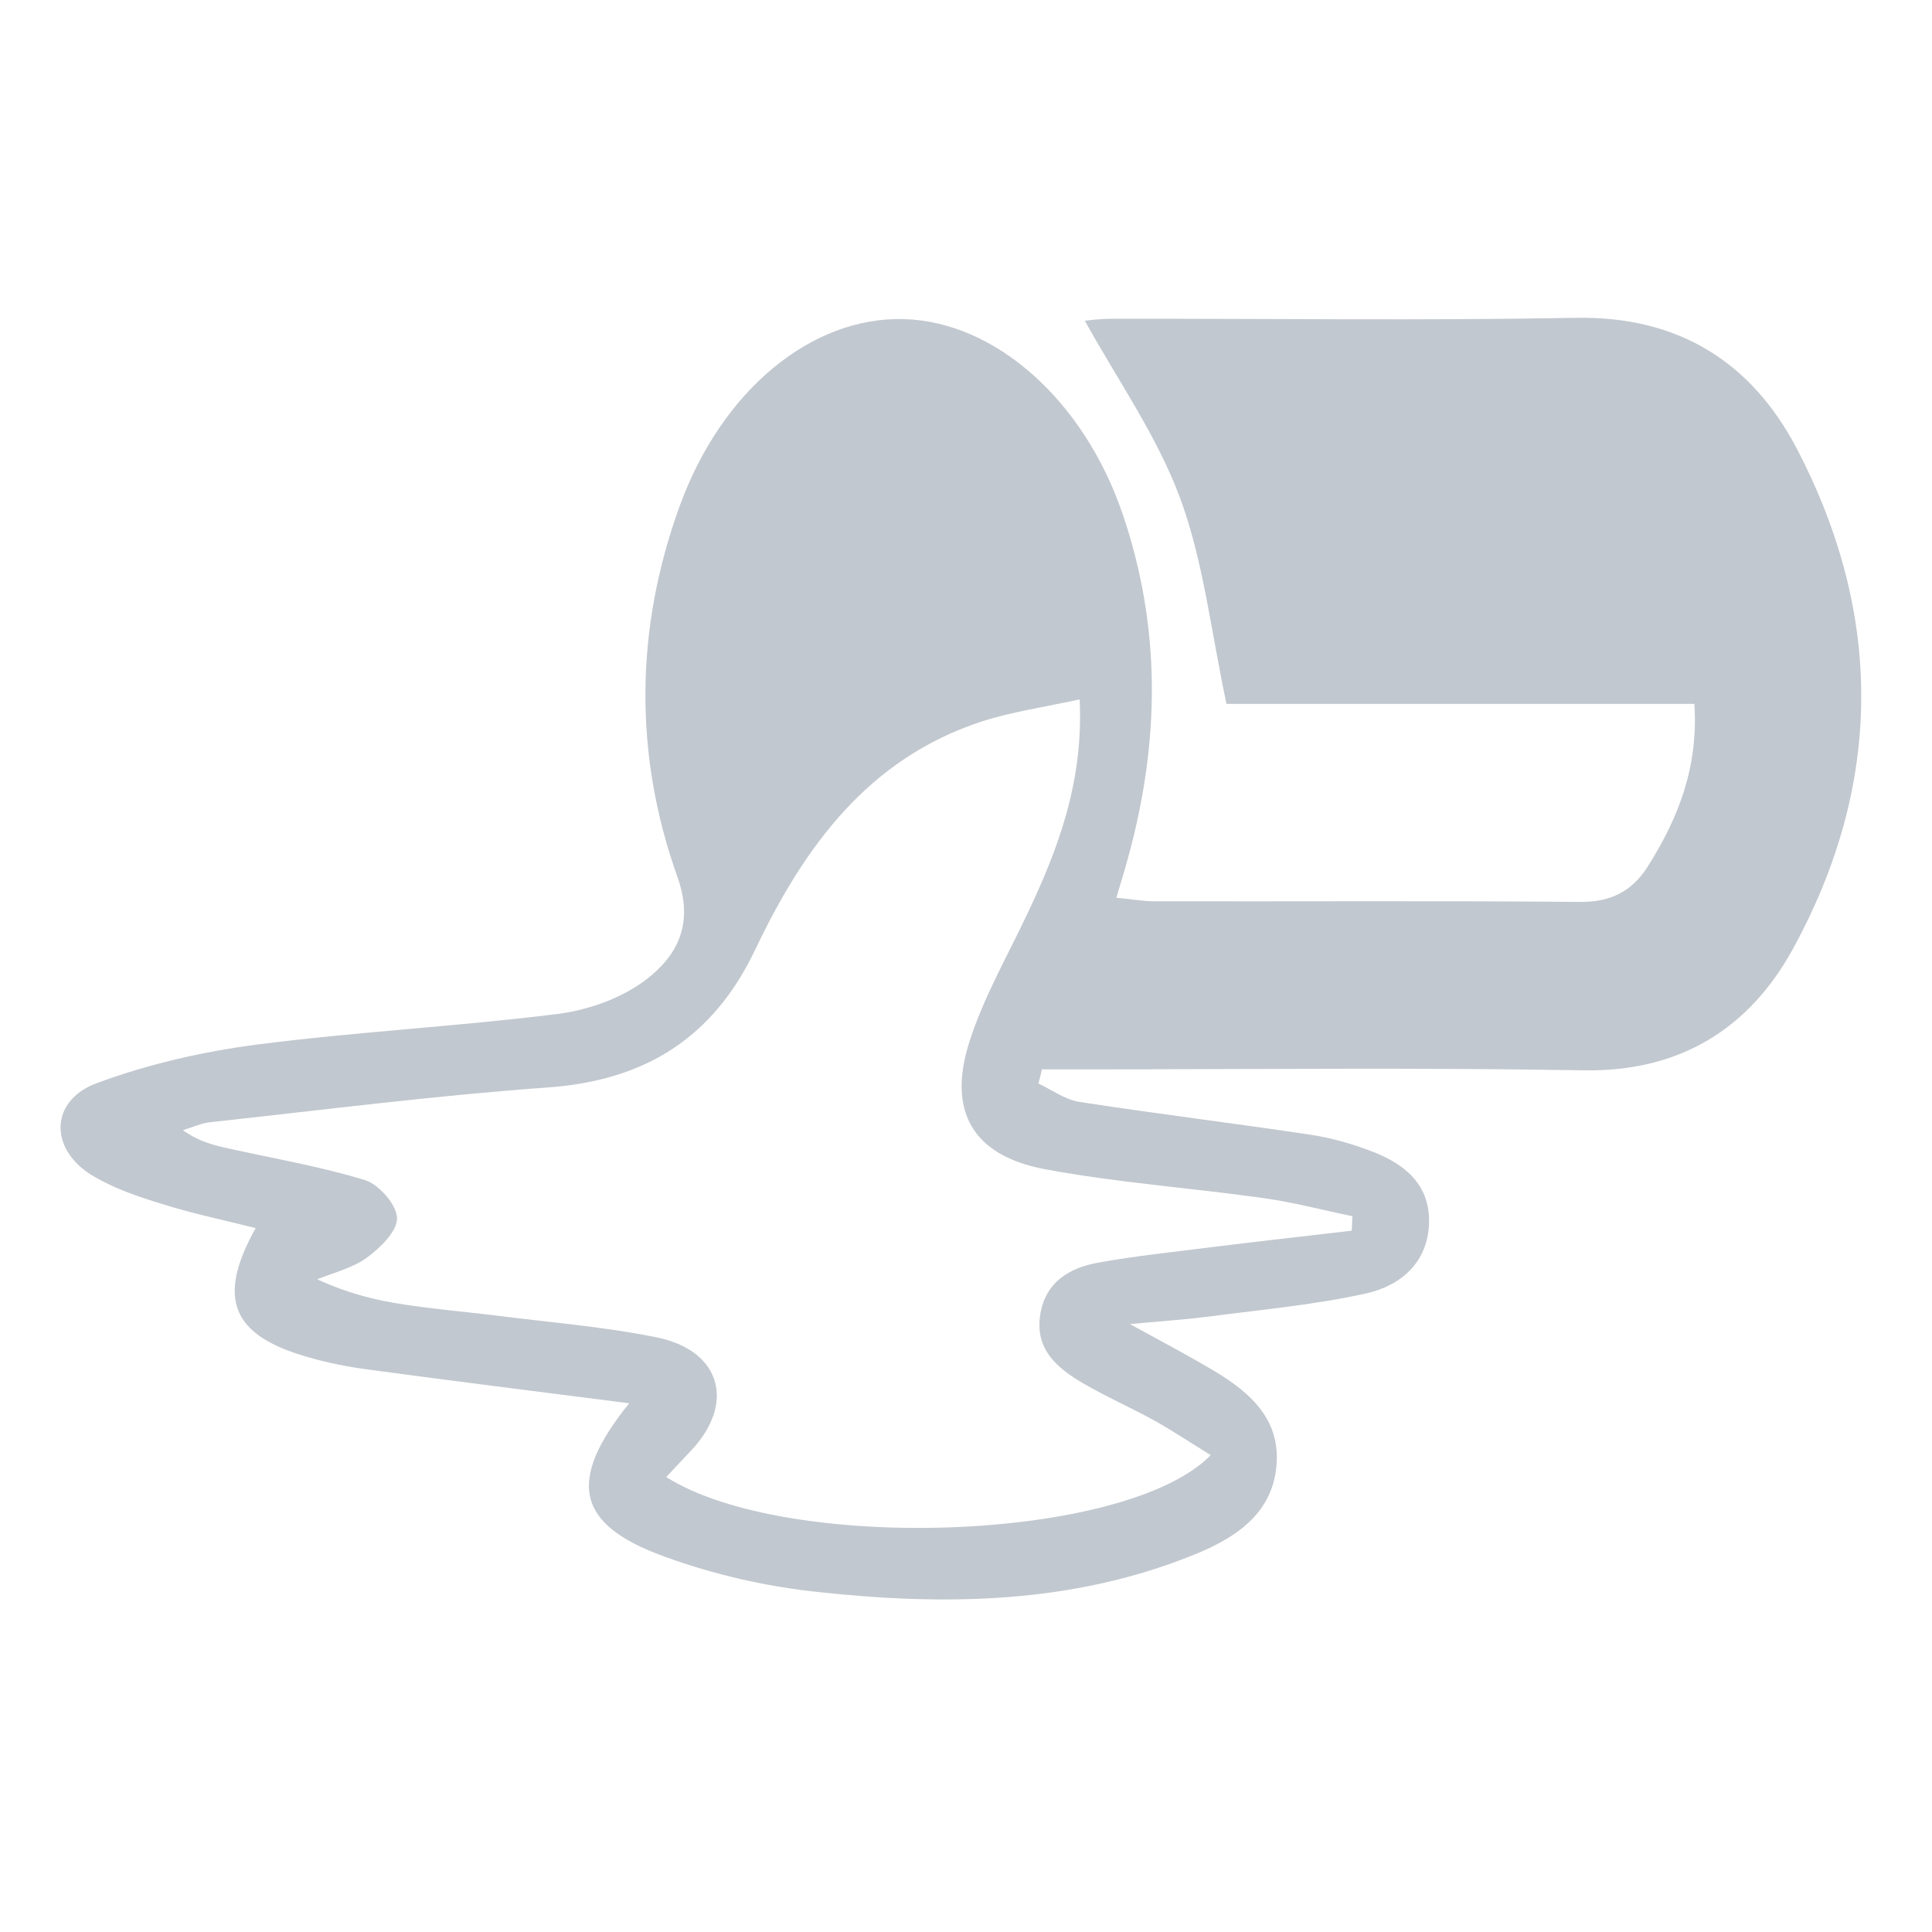 <?xml version="1.0" encoding="UTF-8"?>
<!-- Generator: Adobe Illustrator 26.0.3, SVG Export Plug-In . SVG Version: 6.00 Build 0)  -->
<svg xmlns="http://www.w3.org/2000/svg" xmlns:xlink="http://www.w3.org/1999/xlink" version="1.1" id="Layer_1" x="0px" y="0px" viewBox="0 0 600 600" style="enable-background:new 0 0 600 600;" xml:space="preserve">
<style type="text/css">
	.st0{display:none;}
	.st1{display:inline;}
	.st2{fill:#C2C8CF;}
</style>
<g class="st0">
	<g id="Y7rOIa.tif" class="st1">
	</g>
	<g id="LVToqQ.tif" class="st1">
	</g>
	<g id="CArbtd.tif" class="st1">
	</g>
</g>
<path class="st2" d="M195.4,435.8c-28.1-3.6-54.6-6.9-81.2-10.5c-6.1-0.8-12.2-2-18.1-3.7c-24.1-6.7-29-18.2-16.7-40.2  c-9.9-2.5-19.6-4.5-29.1-7.5c-7.5-2.3-15.2-4.9-21.9-9c-13.2-8.2-12.9-23.1,1.6-28.5c15.9-5.9,32.9-9.8,49.8-12  c31-4,62.3-5.6,93.3-9.5c9.6-1.2,20-4.9,27.6-10.7c9.6-7.4,14.9-17.2,9.7-31.8c-13.6-38.1-13.2-77.1,0.7-115.3  c13.1-36,41-58.8,69.6-58c28.5,0.8,55.9,25.3,67.9,60.4c12.1,35.4,11.6,70.9,1.8,106.6c-1,3.8-2.2,7.5-3.7,12.7  c4.4,0.4,8.1,1.1,11.7,1.1c44.1,0.1,88.2-0.2,132.2,0.2c9.5,0.1,16.1-3.2,21-10.8c9.6-15.1,15.9-31.1,14.6-50.7  c-49.3,0-98.1,0-145.3,0c-4.8-22.4-7.1-44.1-14.4-63.9c-7.2-19.4-19.5-36.8-29.6-55.1c1-0.1,4.6-0.6,8.3-0.6  c48-0.1,96.1,0.6,144.1-0.3c31.9-0.6,54.6,13.7,68.7,40.6c27,51.7,26.8,104.3-1.2,155.4c-13.5,24.6-34.9,38.2-64.9,37.7  c-51.6-0.9-103.1-0.3-154.7-0.3c-4.5,0-9.1,0-13.6,0c-0.4,1.5-0.7,2.9-1.1,4.4c4.2,2,8.3,5,12.7,5.7c23.9,3.7,47.9,6.6,71.8,10.2  c6.5,1,12.9,2.8,19.1,5.2c10,3.8,18,10.2,17.7,22.1c-0.3,12.4-8.8,19.6-19.6,22c-15.8,3.5-32.1,5-48.2,7.1  c-6.9,0.9-13.9,1.4-25.1,2.4c10.4,5.7,17.4,9.4,24.2,13.4c11.5,6.6,22.1,14.8,21.4,29.3c-0.7,15.6-12.2,23.5-25.6,28.9  c-37.9,15.4-77.4,15.9-117,11.6c-16-1.7-32.2-5.4-47.3-10.9C179,473.6,175.8,460.1,195.4,435.8z M376,451.9  c-6.5-4-11.9-7.6-17.6-10.8c-7.3-4-15-7.4-22.2-11.6c-7.8-4.6-14.7-10.3-13.2-20.9c1.5-10.4,9.1-14.9,18.2-16.5  c11.6-2.1,23.5-3.3,35.2-4.8c14.5-1.8,28.9-3.4,43.4-5.1c0.1-1.5,0.1-3,0.2-4.5c-9.2-1.9-18.2-4.3-27.5-5.6c-22.6-3.2-45.6-4.8-68-9  s-30.4-18-23.4-39.7c4.4-13.7,11.7-26.4,17.9-39.5c9.6-20.3,17.5-40.9,16.3-66.7c-11,2.4-20.9,3.8-30.2,6.8  c-35.5,11.5-55.4,39.1-70.5,70.8c-13,27.4-34.1,40.7-64.2,42.9c-35.1,2.5-70,7-105,10.8c-2.9,0.3-5.7,1.6-8.6,2.5  c5.1,3.6,9.7,4.7,14.3,5.7c14.1,3.1,28.5,5.6,42.3,9.8c4.3,1.4,9.8,7.6,9.9,11.8c0.1,4.1-5.2,9.2-9.4,12.3  c-4.4,3.2-10.2,4.6-15.4,6.7c9.6,4.4,18.2,6.5,26.8,7.8c9.1,1.4,18.3,2.2,27.5,3.3c17,2.2,34.2,3.5,51,6.9c20,4,24.7,20.3,11,35  c-2.6,2.8-5.2,5.5-7.9,8.4C244.3,482.4,349.7,478.9,376,451.9z"></path>
</svg>
